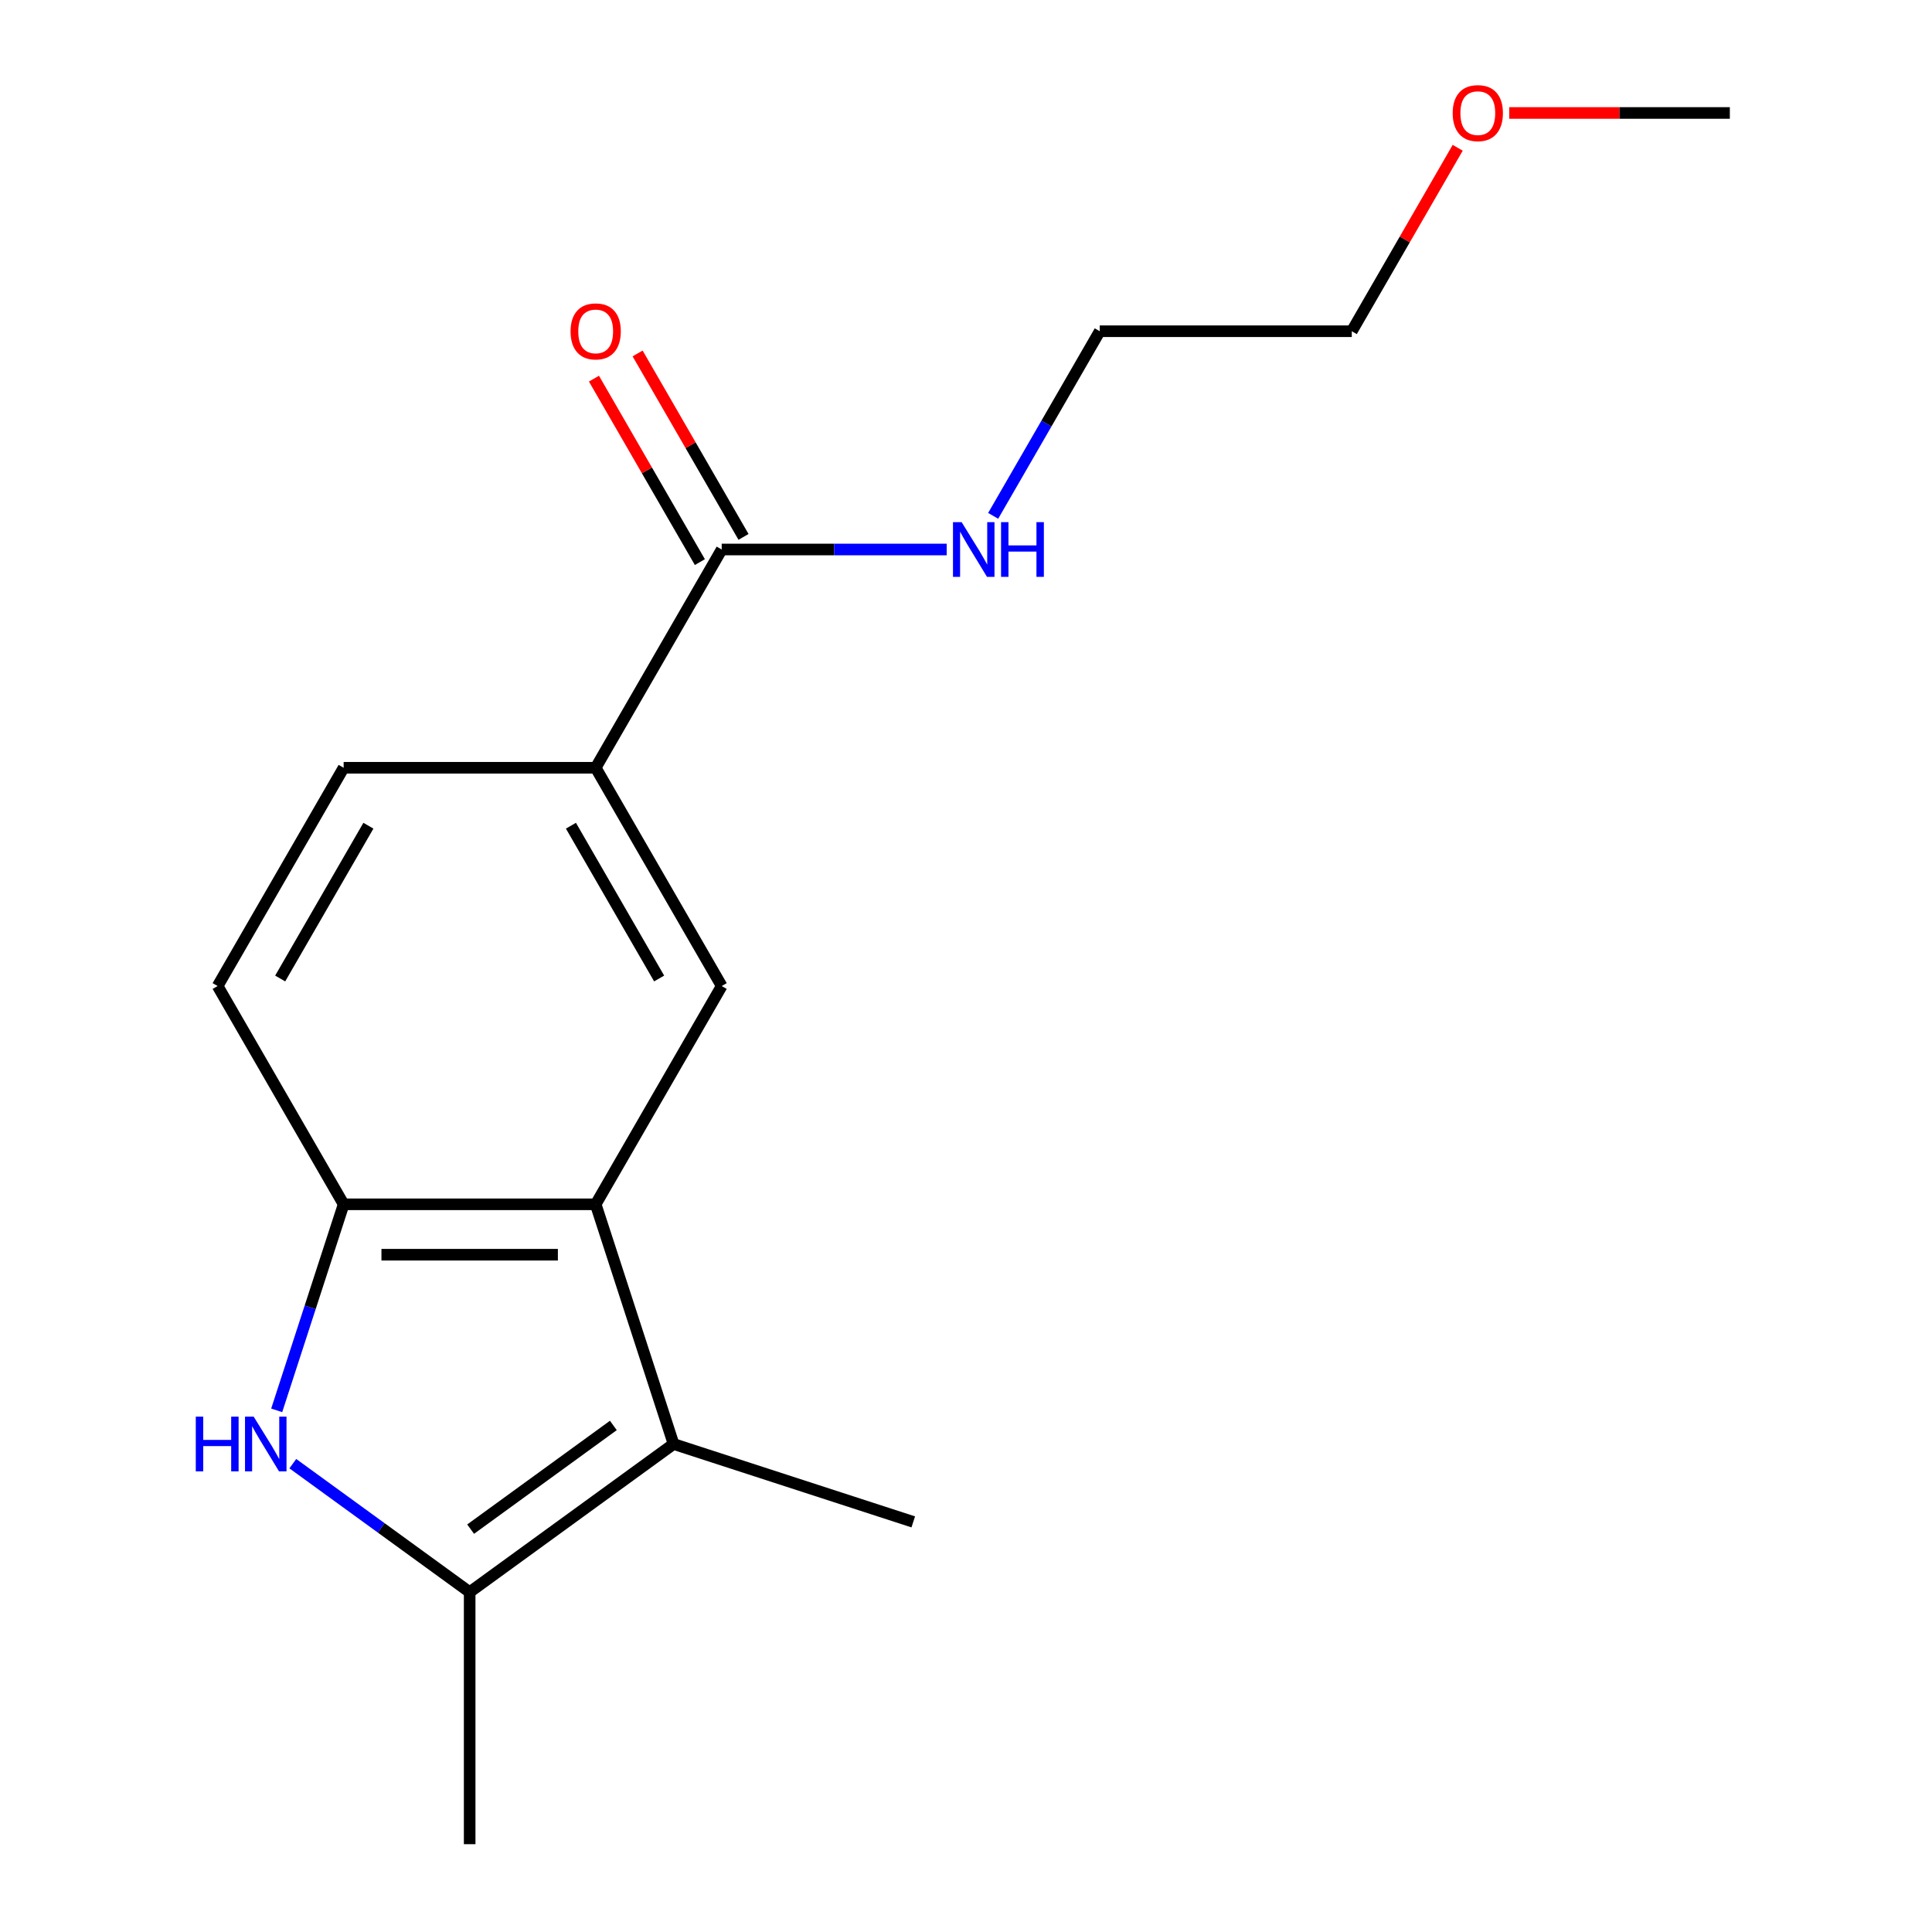 <?xml version='1.0' encoding='iso-8859-1'?>
<svg version='1.1' baseProfile='full'
              xmlns='http://www.w3.org/2000/svg'
                      xmlns:rdkit='http://www.rdkit.org/xml'
                      xmlns:xlink='http://www.w3.org/1999/xlink'
                  xml:space='preserve'
width='1000px' height='1000px' viewBox='0 0 1000 1000'>
<!-- END OF HEADER -->
<rect style='opacity:1.0;fill:#FFFFFF;stroke:none' width='1000' height='1000' x='0' y='0'> </rect>
<path class='bond-2' d='M 151.561,757.587 L 197.329,790.84' style='fill:none;fill-rule:evenodd;stroke:#0000FF;stroke-width:6px;stroke-linecap:butt;stroke-linejoin:miter;stroke-opacity:1' />
<path class='bond-2' d='M 197.329,790.84 L 243.098,824.093' style='fill:none;fill-rule:evenodd;stroke:#000000;stroke-width:6px;stroke-linecap:butt;stroke-linejoin:miter;stroke-opacity:1' />
<path class='bond-3' d='M 143.22,729.993 L 160.546,676.67' style='fill:none;fill-rule:evenodd;stroke:#0000FF;stroke-width:6px;stroke-linecap:butt;stroke-linejoin:miter;stroke-opacity:1' />
<path class='bond-3' d='M 160.546,676.67 L 177.871,623.347' style='fill:none;fill-rule:evenodd;stroke:#000000;stroke-width:6px;stroke-linecap:butt;stroke-linejoin:miter;stroke-opacity:1' />
<path class='bond-0' d='M 308.324,623.347 L 177.871,623.347' style='fill:none;fill-rule:evenodd;stroke:#000000;stroke-width:6px;stroke-linecap:butt;stroke-linejoin:miter;stroke-opacity:1' />
<path class='bond-0' d='M 288.756,649.437 L 197.439,649.437' style='fill:none;fill-rule:evenodd;stroke:#000000;stroke-width:6px;stroke-linecap:butt;stroke-linejoin:miter;stroke-opacity:1' />
<path class='bond-4' d='M 308.324,623.347 L 373.551,510.371' style='fill:none;fill-rule:evenodd;stroke:#000000;stroke-width:6px;stroke-linecap:butt;stroke-linejoin:miter;stroke-opacity:1' />
<path class='bond-17' d='M 308.324,623.347 L 348.636,747.415' style='fill:none;fill-rule:evenodd;stroke:#000000;stroke-width:6px;stroke-linecap:butt;stroke-linejoin:miter;stroke-opacity:1' />
<path class='bond-1' d='M 348.636,747.415 L 243.098,824.093' style='fill:none;fill-rule:evenodd;stroke:#000000;stroke-width:6px;stroke-linecap:butt;stroke-linejoin:miter;stroke-opacity:1' />
<path class='bond-1' d='M 317.47,737.809 L 243.593,791.483' style='fill:none;fill-rule:evenodd;stroke:#000000;stroke-width:6px;stroke-linecap:butt;stroke-linejoin:miter;stroke-opacity:1' />
<path class='bond-11' d='M 348.636,747.415 L 472.704,787.727' style='fill:none;fill-rule:evenodd;stroke:#000000;stroke-width:6px;stroke-linecap:butt;stroke-linejoin:miter;stroke-opacity:1' />
<path class='bond-12' d='M 243.098,824.093 L 243.098,954.545' style='fill:none;fill-rule:evenodd;stroke:#000000;stroke-width:6px;stroke-linecap:butt;stroke-linejoin:miter;stroke-opacity:1' />
<path class='bond-7' d='M 177.871,623.347 L 112.645,510.371' style='fill:none;fill-rule:evenodd;stroke:#000000;stroke-width:6px;stroke-linecap:butt;stroke-linejoin:miter;stroke-opacity:1' />
<path class='bond-18' d='M 373.551,510.371 L 308.324,397.396' style='fill:none;fill-rule:evenodd;stroke:#000000;stroke-width:6px;stroke-linecap:butt;stroke-linejoin:miter;stroke-opacity:1' />
<path class='bond-18' d='M 341.171,506.47 L 295.513,427.388' style='fill:none;fill-rule:evenodd;stroke:#000000;stroke-width:6px;stroke-linecap:butt;stroke-linejoin:miter;stroke-opacity:1' />
<path class='bond-5' d='M 373.551,284.421 L 308.324,397.396' style='fill:none;fill-rule:evenodd;stroke:#000000;stroke-width:6px;stroke-linecap:butt;stroke-linejoin:miter;stroke-opacity:1' />
<path class='bond-8' d='M 384.848,277.898 L 357.437,230.421' style='fill:none;fill-rule:evenodd;stroke:#000000;stroke-width:6px;stroke-linecap:butt;stroke-linejoin:miter;stroke-opacity:1' />
<path class='bond-8' d='M 357.437,230.421 L 330.026,182.944' style='fill:none;fill-rule:evenodd;stroke:#FF0000;stroke-width:6px;stroke-linecap:butt;stroke-linejoin:miter;stroke-opacity:1' />
<path class='bond-8' d='M 362.253,290.943 L 334.842,243.466' style='fill:none;fill-rule:evenodd;stroke:#000000;stroke-width:6px;stroke-linecap:butt;stroke-linejoin:miter;stroke-opacity:1' />
<path class='bond-8' d='M 334.842,243.466 L 307.431,195.989' style='fill:none;fill-rule:evenodd;stroke:#FF0000;stroke-width:6px;stroke-linecap:butt;stroke-linejoin:miter;stroke-opacity:1' />
<path class='bond-10' d='M 373.551,284.421 L 431.776,284.421' style='fill:none;fill-rule:evenodd;stroke:#000000;stroke-width:6px;stroke-linecap:butt;stroke-linejoin:miter;stroke-opacity:1' />
<path class='bond-10' d='M 431.776,284.421 L 490.002,284.421' style='fill:none;fill-rule:evenodd;stroke:#0000FF;stroke-width:6px;stroke-linecap:butt;stroke-linejoin:miter;stroke-opacity:1' />
<path class='bond-6' d='M 308.324,397.396 L 177.871,397.396' style='fill:none;fill-rule:evenodd;stroke:#000000;stroke-width:6px;stroke-linecap:butt;stroke-linejoin:miter;stroke-opacity:1' />
<path class='bond-9' d='M 112.645,510.371 L 177.871,397.396' style='fill:none;fill-rule:evenodd;stroke:#000000;stroke-width:6px;stroke-linecap:butt;stroke-linejoin:miter;stroke-opacity:1' />
<path class='bond-9' d='M 145.024,506.47 L 190.683,427.388' style='fill:none;fill-rule:evenodd;stroke:#000000;stroke-width:6px;stroke-linecap:butt;stroke-linejoin:miter;stroke-opacity:1' />
<path class='bond-14' d='M 514.061,266.999 L 541.645,219.222' style='fill:none;fill-rule:evenodd;stroke:#0000FF;stroke-width:6px;stroke-linecap:butt;stroke-linejoin:miter;stroke-opacity:1' />
<path class='bond-14' d='M 541.645,219.222 L 569.23,171.445' style='fill:none;fill-rule:evenodd;stroke:#000000;stroke-width:6px;stroke-linecap:butt;stroke-linejoin:miter;stroke-opacity:1' />
<path class='bond-13' d='M 754.504,76.491 L 727.093,123.968' style='fill:none;fill-rule:evenodd;stroke:#FF0000;stroke-width:6px;stroke-linecap:butt;stroke-linejoin:miter;stroke-opacity:1' />
<path class='bond-13' d='M 727.093,123.968 L 699.682,171.445' style='fill:none;fill-rule:evenodd;stroke:#000000;stroke-width:6px;stroke-linecap:butt;stroke-linejoin:miter;stroke-opacity:1' />
<path class='bond-16' d='M 781.17,58.47 L 838.266,58.47' style='fill:none;fill-rule:evenodd;stroke:#FF0000;stroke-width:6px;stroke-linecap:butt;stroke-linejoin:miter;stroke-opacity:1' />
<path class='bond-16' d='M 838.266,58.47 L 895.361,58.47' style='fill:none;fill-rule:evenodd;stroke:#000000;stroke-width:6px;stroke-linecap:butt;stroke-linejoin:miter;stroke-opacity:1' />
<path class='bond-15' d='M 569.23,171.445 L 699.682,171.445' style='fill:none;fill-rule:evenodd;stroke:#000000;stroke-width:6px;stroke-linecap:butt;stroke-linejoin:miter;stroke-opacity:1' />
<path  class='atom-0' d='M 101.339 733.255
L 105.179 733.255
L 105.179 745.295
L 119.659 745.295
L 119.659 733.255
L 123.499 733.255
L 123.499 761.575
L 119.659 761.575
L 119.659 748.495
L 105.179 748.495
L 105.179 761.575
L 101.339 761.575
L 101.339 733.255
' fill='#0000FF'/>
<path  class='atom-0' d='M 131.299 733.255
L 140.579 748.255
Q 141.499 749.735, 142.979 752.415
Q 144.459 755.095, 144.539 755.255
L 144.539 733.255
L 148.299 733.255
L 148.299 761.575
L 144.419 761.575
L 134.459 745.175
Q 133.299 743.255, 132.059 741.055
Q 130.859 738.855, 130.499 738.175
L 130.499 761.575
L 126.819 761.575
L 126.819 733.255
L 131.299 733.255
' fill='#0000FF'/>
<path  class='atom-9' d='M 295.324 171.525
Q 295.324 164.725, 298.684 160.925
Q 302.044 157.125, 308.324 157.125
Q 314.604 157.125, 317.964 160.925
Q 321.324 164.725, 321.324 171.525
Q 321.324 178.405, 317.924 182.325
Q 314.524 186.205, 308.324 186.205
Q 302.084 186.205, 298.684 182.325
Q 295.324 178.445, 295.324 171.525
M 308.324 183.005
Q 312.644 183.005, 314.964 180.125
Q 317.324 177.205, 317.324 171.525
Q 317.324 165.965, 314.964 163.165
Q 312.644 160.325, 308.324 160.325
Q 304.004 160.325, 301.644 163.125
Q 299.324 165.925, 299.324 171.525
Q 299.324 177.245, 301.644 180.125
Q 304.004 183.005, 308.324 183.005
' fill='#FF0000'/>
<path  class='atom-11' d='M 497.743 270.261
L 507.023 285.261
Q 507.943 286.741, 509.423 289.421
Q 510.903 292.101, 510.983 292.261
L 510.983 270.261
L 514.743 270.261
L 514.743 298.581
L 510.863 298.581
L 500.903 282.181
Q 499.743 280.261, 498.503 278.061
Q 497.303 275.861, 496.943 275.181
L 496.943 298.581
L 493.263 298.581
L 493.263 270.261
L 497.743 270.261
' fill='#0000FF'/>
<path  class='atom-11' d='M 518.143 270.261
L 521.983 270.261
L 521.983 282.301
L 536.463 282.301
L 536.463 270.261
L 540.303 270.261
L 540.303 298.581
L 536.463 298.581
L 536.463 285.501
L 521.983 285.501
L 521.983 298.581
L 518.143 298.581
L 518.143 270.261
' fill='#0000FF'/>
<path  class='atom-14' d='M 751.909 58.55
Q 751.909 51.75, 755.269 47.95
Q 758.629 44.15, 764.909 44.15
Q 771.189 44.15, 774.549 47.95
Q 777.909 51.75, 777.909 58.55
Q 777.909 65.43, 774.509 69.35
Q 771.109 73.23, 764.909 73.23
Q 758.669 73.23, 755.269 69.35
Q 751.909 65.47, 751.909 58.55
M 764.909 70.03
Q 769.229 70.03, 771.549 67.15
Q 773.909 64.23, 773.909 58.55
Q 773.909 52.99, 771.549 50.19
Q 769.229 47.35, 764.909 47.35
Q 760.589 47.35, 758.229 50.15
Q 755.909 52.95, 755.909 58.55
Q 755.909 64.27, 758.229 67.15
Q 760.589 70.03, 764.909 70.03
' fill='#FF0000'/>
</svg>
